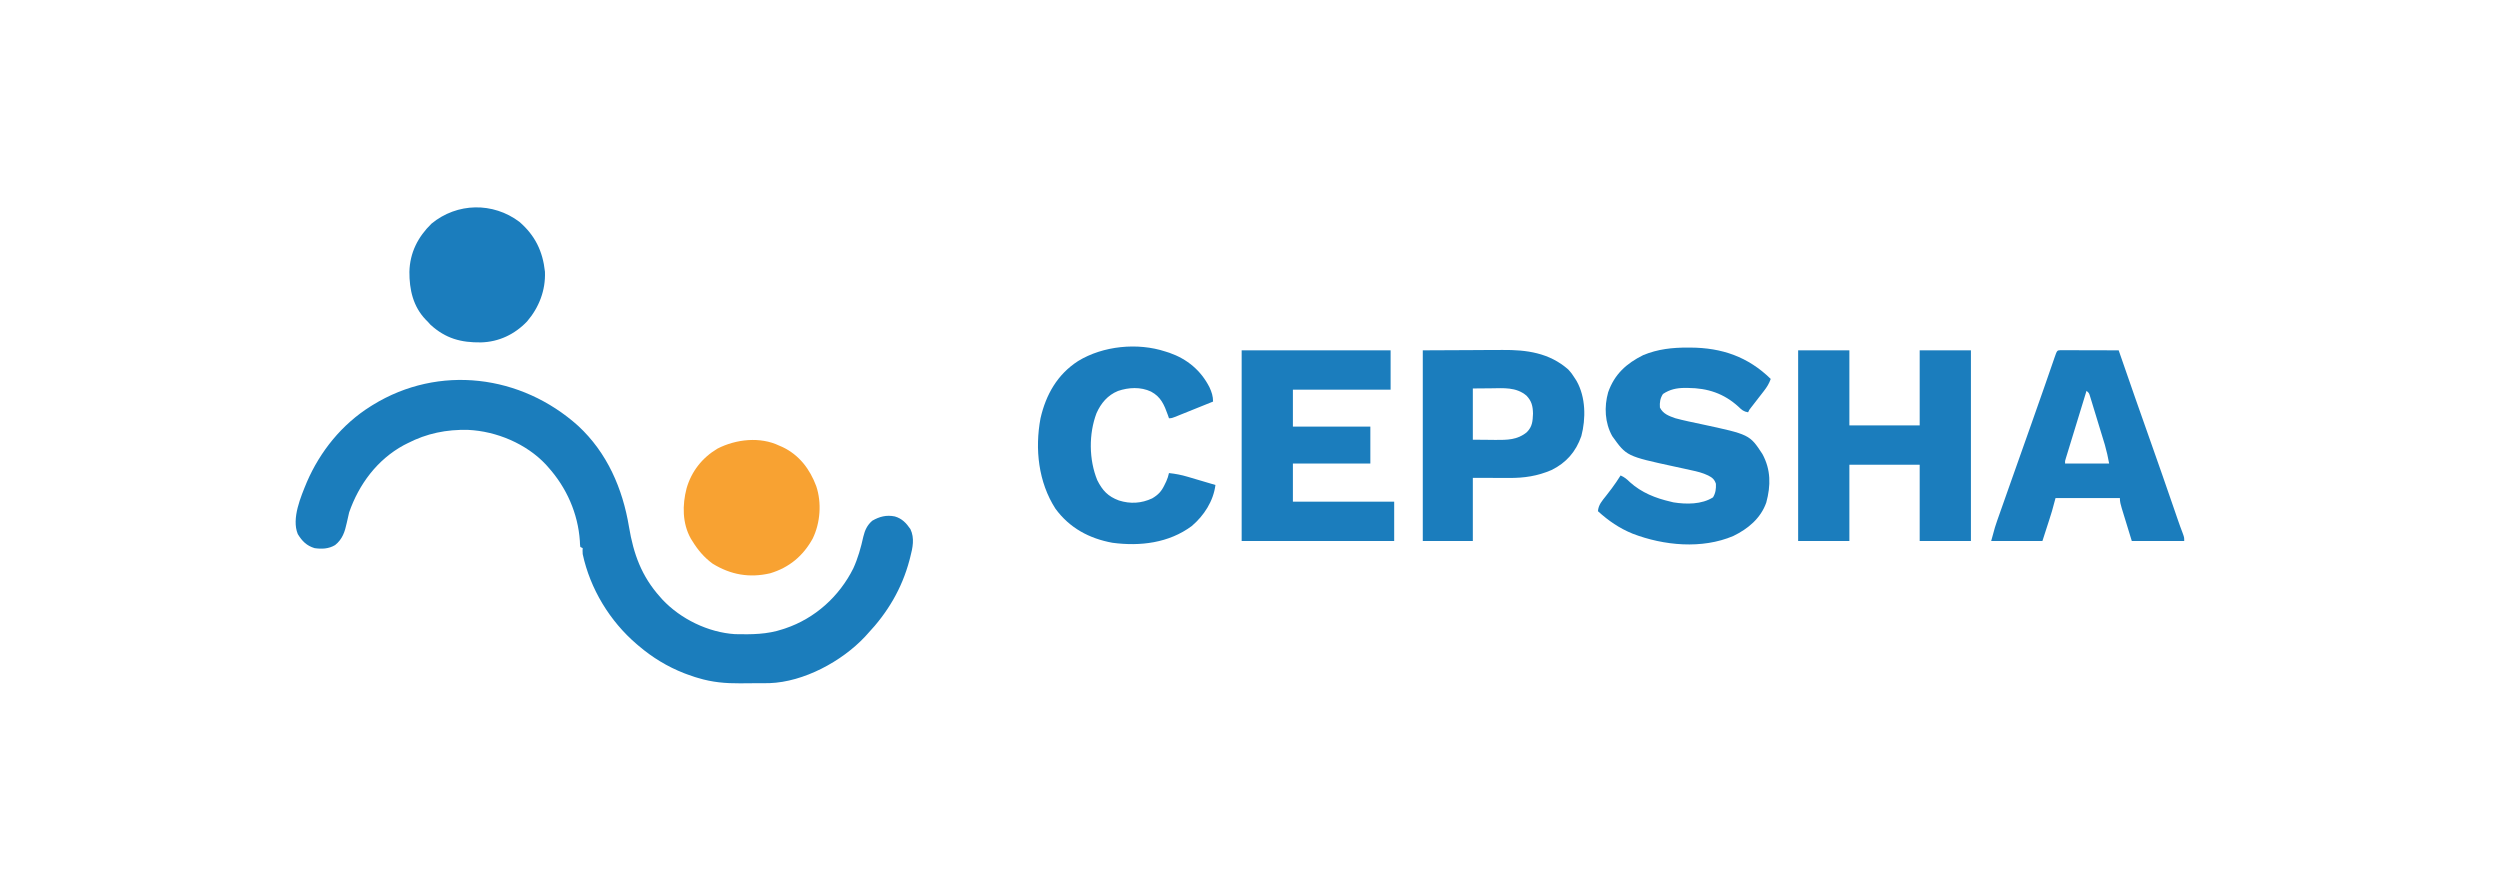 <?xml version="1.0" encoding="UTF-8"?>
<svg version="1.1" xmlns="http://www.w3.org/2000/svg" width="2098" height="735">
<path d="M0 0 C24.238 22.421 37.314 52.64 42.605 84.723 C46.409 107.451 53.093 126.126 68.75 143.562 C69.362 144.257 69.975 144.952 70.605 145.668 C85.92 162.027 109.125 173.321 131.548 174.74 C145.465 175.036 158.468 175.021 171.75 170.562 C172.389 170.354 173.029 170.145 173.688 169.929 C198.748 161.498 219.08 143.095 230.855 119.527 C234.71 111.066 237.271 101.999 239.25 92.938 C240.573 87.479 242.457 83.298 246.75 79.562 C252.85 76.019 258.716 74.53 265.711 75.965 C271.736 77.731 275.241 81.479 278.75 86.562 C282.437 94.257 280.68 102.226 278.625 110.125 C278.399 111.002 278.173 111.879 277.94 112.782 C271.594 136.593 259.597 156.707 242.75 174.562 C242.027 175.362 241.304 176.161 240.559 176.984 C221.12 197.64 189.226 214.881 160.478 215.853 C158.609 215.879 156.74 215.894 154.871 215.898 C153.355 215.908 153.355 215.908 151.808 215.919 C149.679 215.929 147.55 215.933 145.422 215.933 C142.22 215.937 139.02 215.974 135.818 216.012 C123.541 216.08 112.509 215.141 100.75 211.562 C99.826 211.291 98.903 211.019 97.951 210.739 C95.707 210.036 93.512 209.268 91.312 208.438 C90.534 208.145 89.755 207.853 88.953 207.552 C74.914 202.073 62.193 194.34 50.75 184.562 C50.21 184.106 49.671 183.65 49.115 183.181 C26.489 163.852 10.028 136.718 3.75 107.562 C3.594 104.484 3.594 104.484 3.75 102.562 C3.09 102.233 2.43 101.903 1.75 101.562 C1.477 99.438 1.477 99.438 1.375 96.562 C-0.226 73.353 -9.774 51.795 -25.25 34.562 C-25.874 33.856 -26.498 33.15 -27.141 32.422 C-43.535 14.925 -68.612 4.431 -92.387 3.324 C-110.582 2.877 -127.05 6.222 -143.25 14.562 C-144.306 15.097 -145.361 15.632 -146.449 16.184 C-168.667 28.295 -183.992 48.882 -192.25 72.562 C-192.999 75.483 -193.628 78.425 -194.25 81.375 C-195.853 88.844 -197.838 95.033 -204.027 99.984 C-209.4 103.193 -215.155 103.433 -221.25 102.562 C-227.914 100.552 -231.784 96.628 -235.352 90.746 C-240.741 77.646 -232.742 59.282 -227.732 47.104 C-216.538 21.241 -198.257 -1.397 -174.25 -16.438 C-173.675 -16.798 -173.101 -17.158 -172.509 -17.529 C-116.851 -51.862 -47.802 -42.992 0 0 Z " fill="#1B7DBC" transform="translate(485.25,357.438)"/>
<path d="M0 0 C14.19 0 28.38 0 43 0 C43 20.79 43 41.58 43 63 C62.47 63 81.94 63 102 63 C102 42.21 102 21.42 102 0 C116.19 0 130.38 0 145 0 C145 52.8 145 105.6 145 160 C130.81 160 116.62 160 102 160 C102 138.88 102 117.76 102 96 C82.53 96 63.06 96 43 96 C43 117.12 43 138.24 43 160 C28.81 160 14.62 160 0 160 C0 107.2 0 54.4 0 0 Z " fill="#1B7DBD" transform="translate(1509,294)"/>
<path d="M0 0 C0.993 0.003 0.993 0.003 2.006 0.007 C28.303 0.144 50.288 7.7 69.312 26.312 C67.945 30.191 66.171 33.083 63.652 36.324 C62.941 37.247 62.231 38.169 61.498 39.119 C60.385 40.545 60.385 40.545 59.25 42 C57.779 43.899 56.308 45.798 54.84 47.699 C53.861 48.955 53.861 48.955 52.863 50.237 C51.283 52.225 51.283 52.225 50.312 54.312 C46.623 53.736 44.946 52.271 42.312 49.688 C29.935 38.421 16.382 34.016 -0.062 33.875 C-0.99 33.865 -1.917 33.855 -2.873 33.844 C-9.75 33.932 -15.295 35.051 -21.125 38.938 C-23.5 42.548 -23.979 46.027 -23.688 50.312 C-21.07 55.667 -16.062 57.429 -10.688 59.312 C-3.557 61.253 3.713 62.692 10.937 64.234 C51.584 72.968 51.584 72.968 62.312 89.312 C69.479 102.469 69.427 115.802 65.566 130.07 C60.898 143.307 50.212 152.152 37.875 158.125 C11.59 169.293 -20.375 166.221 -46.537 156.188 C-57.711 151.639 -66.779 145.408 -75.688 137.312 C-75.302 131.941 -72.204 128.629 -69 124.562 C-67.906 123.142 -66.813 121.72 -65.723 120.297 C-64.936 119.273 -64.936 119.273 -64.133 118.229 C-61.476 114.707 -59.047 111.039 -56.688 107.312 C-53.457 108.731 -51.372 110.466 -48.875 112.938 C-39.131 121.723 -27.346 126.418 -14.688 129.312 C-13.91 129.505 -13.133 129.697 -12.332 129.895 C-1.468 131.612 11.375 131.712 20.875 125.688 C23.08 122.045 23.479 118.534 23.312 114.312 C22.04 110.496 20.238 109.097 16.787 107.324 C12.209 105.107 7.611 103.988 2.652 102.945 C0.787 102.53 -1.078 102.115 -2.943 101.699 C-5.836 101.068 -8.73 100.442 -11.624 99.818 C-51.697 91.122 -51.697 91.122 -63.688 74.312 C-69.941 63.164 -70.545 49.704 -67.125 37.5 C-61.75 22.281 -51.863 13.391 -37.688 6.312 C-25.364 1.232 -13.239 -0.059 0 0 Z " fill="#1B7DBD" transform="translate(1416.688,291.688)"/>
<path d="M0 0 C41.25 0 82.5 0 125 0 C125 10.89 125 21.78 125 33 C97.94 33 70.88 33 43 33 C43 43.23 43 53.46 43 64 C64.45 64 85.9 64 108 64 C108 74.23 108 84.46 108 95 C86.55 95 65.1 95 43 95 C43 105.56 43 116.12 43 127 C71.05 127 99.1 127 128 127 C128 137.89 128 148.78 128 160 C85.76 160 43.52 160 0 160 C0 107.2 0 54.4 0 0 Z " fill="#1B7DBD" transform="translate(1042,294)"/>
<path d="M0 0 C1.356 0.003 1.356 0.003 2.739 0.007 C3.76 0.007 4.781 0.007 5.833 0.007 C6.943 0.012 8.053 0.017 9.197 0.023 C10.893 0.025 10.893 0.025 12.624 0.027 C16.251 0.033 19.879 0.045 23.506 0.058 C25.959 0.063 28.411 0.067 30.864 0.071 C36.89 0.082 42.917 0.099 48.944 0.12 C49.37 1.353 49.795 2.586 50.234 3.857 C58.54 27.888 66.902 51.897 75.42 75.854 C82.102 94.656 88.644 113.504 95.145 132.37 C95.511 133.431 95.877 134.492 96.254 135.586 C96.935 137.56 97.615 139.536 98.293 141.511 C99.691 145.564 101.116 149.592 102.671 153.587 C103.944 157.12 103.944 157.12 103.944 160.12 C89.424 160.12 74.904 160.12 59.944 160.12 C58.294 154.737 56.644 149.354 54.944 143.808 C54.422 142.112 53.899 140.417 53.362 138.67 C52.951 137.324 52.541 135.978 52.131 134.632 C51.915 133.935 51.699 133.238 51.477 132.519 C50.594 129.607 49.944 127.183 49.944 124.12 C32.124 124.12 14.304 124.12 -4.056 124.12 C-5.046 127.75 -6.036 131.38 -7.056 135.12 C-7.72 137.307 -8.398 139.489 -9.099 141.663 C-9.575 143.145 -9.575 143.145 -10.061 144.656 C-10.451 145.861 -10.842 147.066 -11.244 148.308 C-13.131 154.155 -13.131 154.155 -15.056 160.12 C-29.246 160.12 -43.436 160.12 -58.056 160.12 C-54.681 147.745 -54.681 147.745 -53.15 143.401 C-52.631 141.92 -52.631 141.92 -52.101 140.409 C-51.733 139.371 -51.365 138.334 -50.986 137.265 C-50.593 136.146 -50.199 135.027 -49.794 133.874 C-48.51 130.226 -47.221 126.579 -45.931 122.933 C-45.029 120.372 -44.127 117.811 -43.226 115.251 C-36.902 97.299 -30.546 79.359 -24.177 61.424 C-20.655 51.498 -17.158 41.565 -13.701 31.616 C-13.349 30.605 -12.998 29.594 -12.636 28.552 C-10.957 23.72 -9.281 18.887 -7.612 14.052 C-7.021 12.347 -6.429 10.642 -5.838 8.937 C-5.569 8.154 -5.3 7.371 -5.023 6.564 C-2.798 0.164 -2.798 0.164 0 0 Z M21.944 34.12 C19.593 41.777 17.246 49.435 14.903 57.095 C13.815 60.651 12.726 64.207 11.634 67.762 C10.581 71.191 9.531 74.621 8.483 78.052 C8.082 79.362 7.68 80.672 7.277 81.982 C6.714 83.813 6.155 85.645 5.596 87.477 C5.116 89.043 5.116 89.043 4.627 90.64 C3.855 93.013 3.855 93.013 3.944 95.12 C16.154 95.12 28.364 95.12 40.944 95.12 C39.405 87.207 39.405 87.207 37.371 79.519 C37.078 78.545 36.784 77.571 36.481 76.568 C36.17 75.554 35.858 74.54 35.537 73.495 C35.049 71.892 35.049 71.892 34.551 70.257 C33.868 68.017 33.182 65.779 32.494 63.541 C31.439 60.105 30.396 56.665 29.354 53.226 C28.686 51.045 28.019 48.864 27.35 46.683 C27.038 45.653 26.727 44.623 26.406 43.561 C26.112 42.613 25.818 41.664 25.516 40.687 C25.132 39.433 25.132 39.433 24.74 38.154 C24.029 35.939 24.029 35.939 21.944 34.12 Z " fill="#1B7DBD" transform="translate(1729.056,293.88)"/>
<path d="M0 0 C13.551 -0.062 27.101 -0.124 41.062 -0.188 C45.311 -0.215 49.56 -0.242 53.938 -0.27 C59.202 -0.284 59.202 -0.284 61.681 -0.286 C63.381 -0.291 65.08 -0.301 66.779 -0.317 C87.152 -0.492 106.028 2.047 122 16 C124.338 18.503 126.224 21.076 128 24 C128.376 24.602 128.753 25.204 129.141 25.824 C136.753 39.374 136.958 57.257 133.047 71.996 C128.491 85.068 120.39 94.408 107.965 100.484 C96.222 105.532 85.072 107.177 72.371 107.098 C71.594 107.097 70.817 107.096 70.016 107.095 C67.156 107.089 64.297 107.075 61.438 107.062 C55.023 107.042 48.609 107.021 42 107 C42 124.49 42 141.98 42 160 C28.14 160 14.28 160 0 160 C0 107.2 0 54.4 0 0 Z M42 32 C42 46.19 42 60.38 42 75 C49.147 75.062 49.147 75.062 56.438 75.125 C58.664 75.152 58.664 75.152 60.935 75.18 C70.794 75.221 79.469 75.242 87.336 68.676 C91.987 63.992 92.229 59.414 92.5 53.062 C92.353 46.775 91.386 42.583 87 38 C78.325 30.674 67.68 31.749 57 31.875 C52.05 31.916 47.1 31.957 42 32 Z " fill="#1B7DBD" transform="translate(1194,294)"/>
<path d="M0 0 C1.11 0.352 2.22 0.704 3.363 1.066 C18.304 6.288 29.8 15.87 37 30 C38.864 34.094 40 37.426 40 42 C35.054 43.998 30.106 45.992 25.156 47.981 C23.472 48.659 21.788 49.338 20.104 50.019 C17.688 50.995 15.27 51.967 12.852 52.938 C12.096 53.244 11.341 53.55 10.563 53.865 C5.228 56 5.228 56 3 56 C2.709 55.143 2.417 54.286 2.117 53.402 C-0.987 44.743 -3.716 38.065 -12.062 33.625 C-20.775 29.527 -30.849 30.038 -39.789 33.098 C-48.445 36.63 -54.079 43.361 -57.812 51.75 C-64.381 69.079 -64.207 90.725 -57.188 107.938 C-52.839 116.586 -48.228 121.61 -39 125 C-29.399 128.024 -20.19 127.478 -11.07 123.23 C-6.003 120.219 -3.287 117.341 -0.75 112 C0 110.453 0 110.453 0.766 108.875 C1.762 106.554 2.502 104.464 3 102 C8.403 102.568 13.333 103.519 18.562 105.066 C19.239 105.265 19.916 105.463 20.613 105.667 C22.744 106.293 24.872 106.928 27 107.562 C28.457 107.992 29.914 108.421 31.371 108.85 C34.916 109.893 38.459 110.945 42 112 C40.278 125.551 32.428 137.682 22.098 146.469 C2.912 160.698 -21.146 163.6 -44.43 160.5 C-63.944 156.93 -80.466 148.059 -92.293 131.859 C-106.579 109.666 -109.626 81.807 -104.812 56.062 C-100.239 36.089 -90.64 19.216 -73.277 8.004 C-52.354 -4.789 -23.323 -7.672 0 0 Z " fill="#1B7DBD" transform="translate(978,295)"/>
<path d="M0 0 C13.096 11.351 19.59 24.594 21.43 41.824 C22.065 57.42 16.462 71.848 6.422 83.574 C-3.931 94.438 -17.302 100.784 -32.304 101.168 C-49.114 101.35 -61.846 97.935 -74.578 86.387 C-75.723 85.118 -75.723 85.118 -76.891 83.824 C-77.703 83.018 -77.703 83.018 -78.531 82.195 C-89.266 71.018 -92.363 56.937 -92.32 41.971 C-91.965 25.942 -85.159 12.563 -73.703 1.449 C-52.233 -16.182 -22.156 -16.677 0 0 Z " fill="#1B7DBD" transform="translate(435.891,186.176)"/>
<path d="M0 0 C0.904 0.389 1.807 0.779 2.738 1.18 C16.757 7.882 25.662 19.71 31 34 C35.671 48.029 34.435 64.815 28 78 C19.956 92.561 8.312 102.295 -7.66 107.102 C-25.002 111.14 -40.745 108.409 -56 99 C-63.13 93.742 -68.392 87.528 -73 80 C-73.4 79.367 -73.799 78.734 -74.211 78.082 C-81.47 65.283 -81.453 49.702 -77.832 35.863 C-73.733 21.536 -64.656 10.041 -51.812 2.434 C-36.254 -5.497 -16.064 -7.728 0 0 Z " fill="#F8A232" transform="translate(654,374)"/>
</svg>
